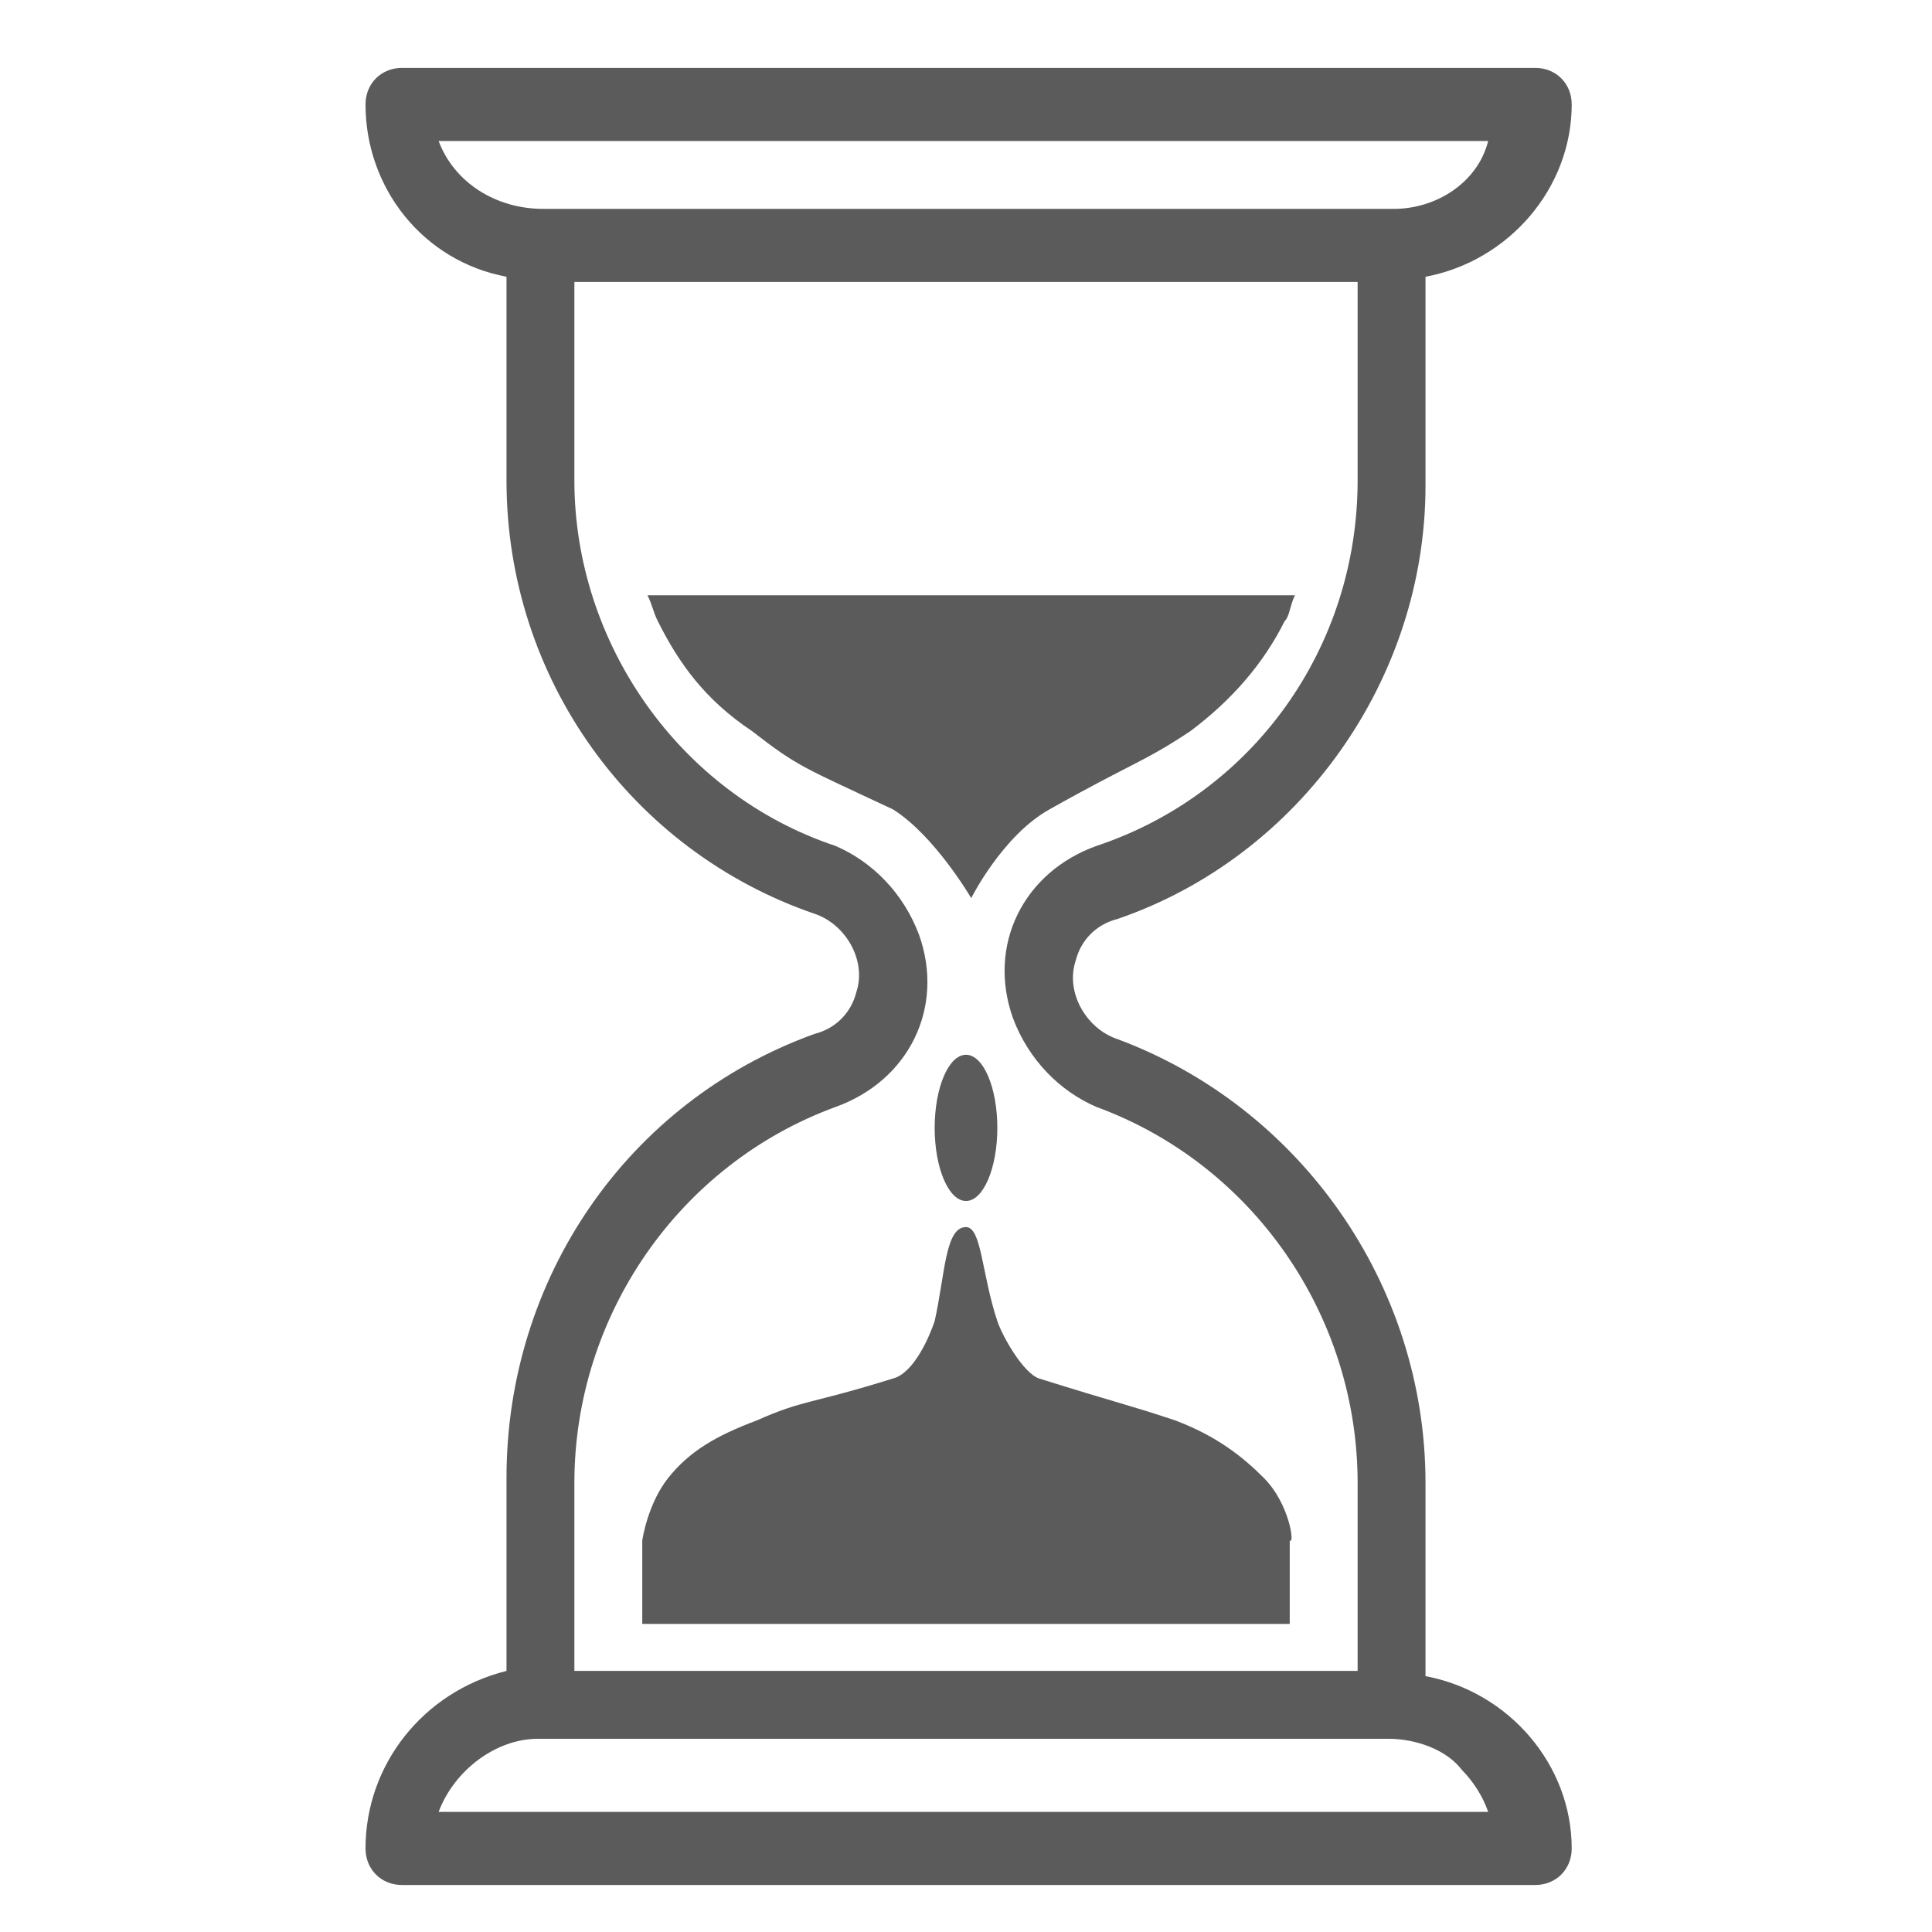 <?xml version="1.0" encoding="utf-8"?>
<!-- Generator: Adobe Illustrator 23.0.4, SVG Export Plug-In . SVG Version: 6.00 Build 0)  -->
<svg version="1.1" id="Layer_1" xmlns="http://www.w3.org/2000/svg" xmlns:xlink="http://www.w3.org/1999/xlink" x="0px" y="0px"
	 viewBox="0 0 37 37" style="enable-background:new 0 0 37 37;" xml:space="preserve">
<style type="text/css">
	.st0{fill-rule:evenodd;clip-rule:evenodd;fill:#5B5B5B;}
</style>
<g>
	<g>
		<path class="st0" d="M27.3,32.1v-3.7c0-3.8-2.4-7.2-5.9-8.5c-0.6-0.2-1-0.9-0.8-1.5c0.1-0.4,0.4-0.7,0.8-0.8
			c3.5-1.2,5.9-4.6,5.9-8.3V5.3C28.9,5,30.1,3.6,30.1,2c0-0.4-0.3-0.7-0.7-0.7l0,0H7.7C7.3,1.3,7,1.6,7,2l0,0c0,1.6,1.1,3,2.7,3.3
			v3.9c0,3.8,2.4,7.1,5.9,8.3c0.6,0.2,1,0.9,0.8,1.5c-0.1,0.4-0.4,0.7-0.8,0.8c-3.6,1.3-5.9,4.7-5.9,8.5v3.7C8.1,32.4,7,33.8,7,35.4
			c0,0.4,0.3,0.7,0.7,0.7l0,0h21.7c0.4,0,0.7-0.3,0.7-0.7l0,0C30.1,33.8,28.9,32.4,27.3,32.1z M8.4,2.7h20.1C28.3,3.5,27.5,4,26.7,4
			H10.4C9.5,4,8.7,3.5,8.4,2.7z M11,32v-3.6l0,0c0-3.2,2-6.1,5-7.2c1.4-0.5,2.1-1.9,1.6-3.3c-0.3-0.8-0.9-1.4-1.6-1.7
			c-3-1-5-3.9-5-7V5.4H26v3.8c0,3.2-2,6-5,7c-1.4,0.5-2.1,1.9-1.6,3.3c0.3,0.8,0.9,1.4,1.6,1.7c3,1.1,5,4,5,7.2V32H11z M8.4,34.7
			c0.3-0.8,1.1-1.4,1.9-1.4h16.3c0.5,0,1.1,0.2,1.4,0.6c0.2,0.2,0.4,0.5,0.5,0.8L8.4,34.7L8.4,34.7z"/>
		<ellipse class="st0" cx="18.5" cy="21.6" rx="0.6" ry="1.4"/>
		<path class="st0" d="M24.2,28.3c-0.4-0.4-0.9-0.8-1.7-1.1c-0.9-0.3-1-0.3-2.6-0.8c-0.3-0.1-0.7-0.8-0.8-1.1
			c-0.3-0.9-0.3-1.8-0.6-1.8l0,0l0,0c-0.4,0-0.4,0.9-0.6,1.8c-0.1,0.3-0.4,1-0.8,1.1c-1.6,0.5-1.7,0.4-2.6,0.8
			c-0.8,0.3-1.3,0.6-1.7,1.1s-0.5,1.2-0.5,1.2v1.6h6.2h6.2v-1.6C24.8,29.6,24.7,28.8,24.2,28.3z"/>
	</g>
	<path class="st0" d="M12.4,11.4c0.1,0.2,0.1,0.3,0.2,0.5c0.4,0.8,0.9,1.5,1.8,2.1c0.9,0.7,1,0.7,2.7,1.5c0.8,0.5,1.5,1.7,1.5,1.7
		s0.6-1.2,1.5-1.7c1.6-0.9,1.8-0.9,2.7-1.5c0.8-0.6,1.4-1.3,1.8-2.1c0.1-0.1,0.1-0.3,0.2-0.5H12.4z"/>
</g>
</svg>
